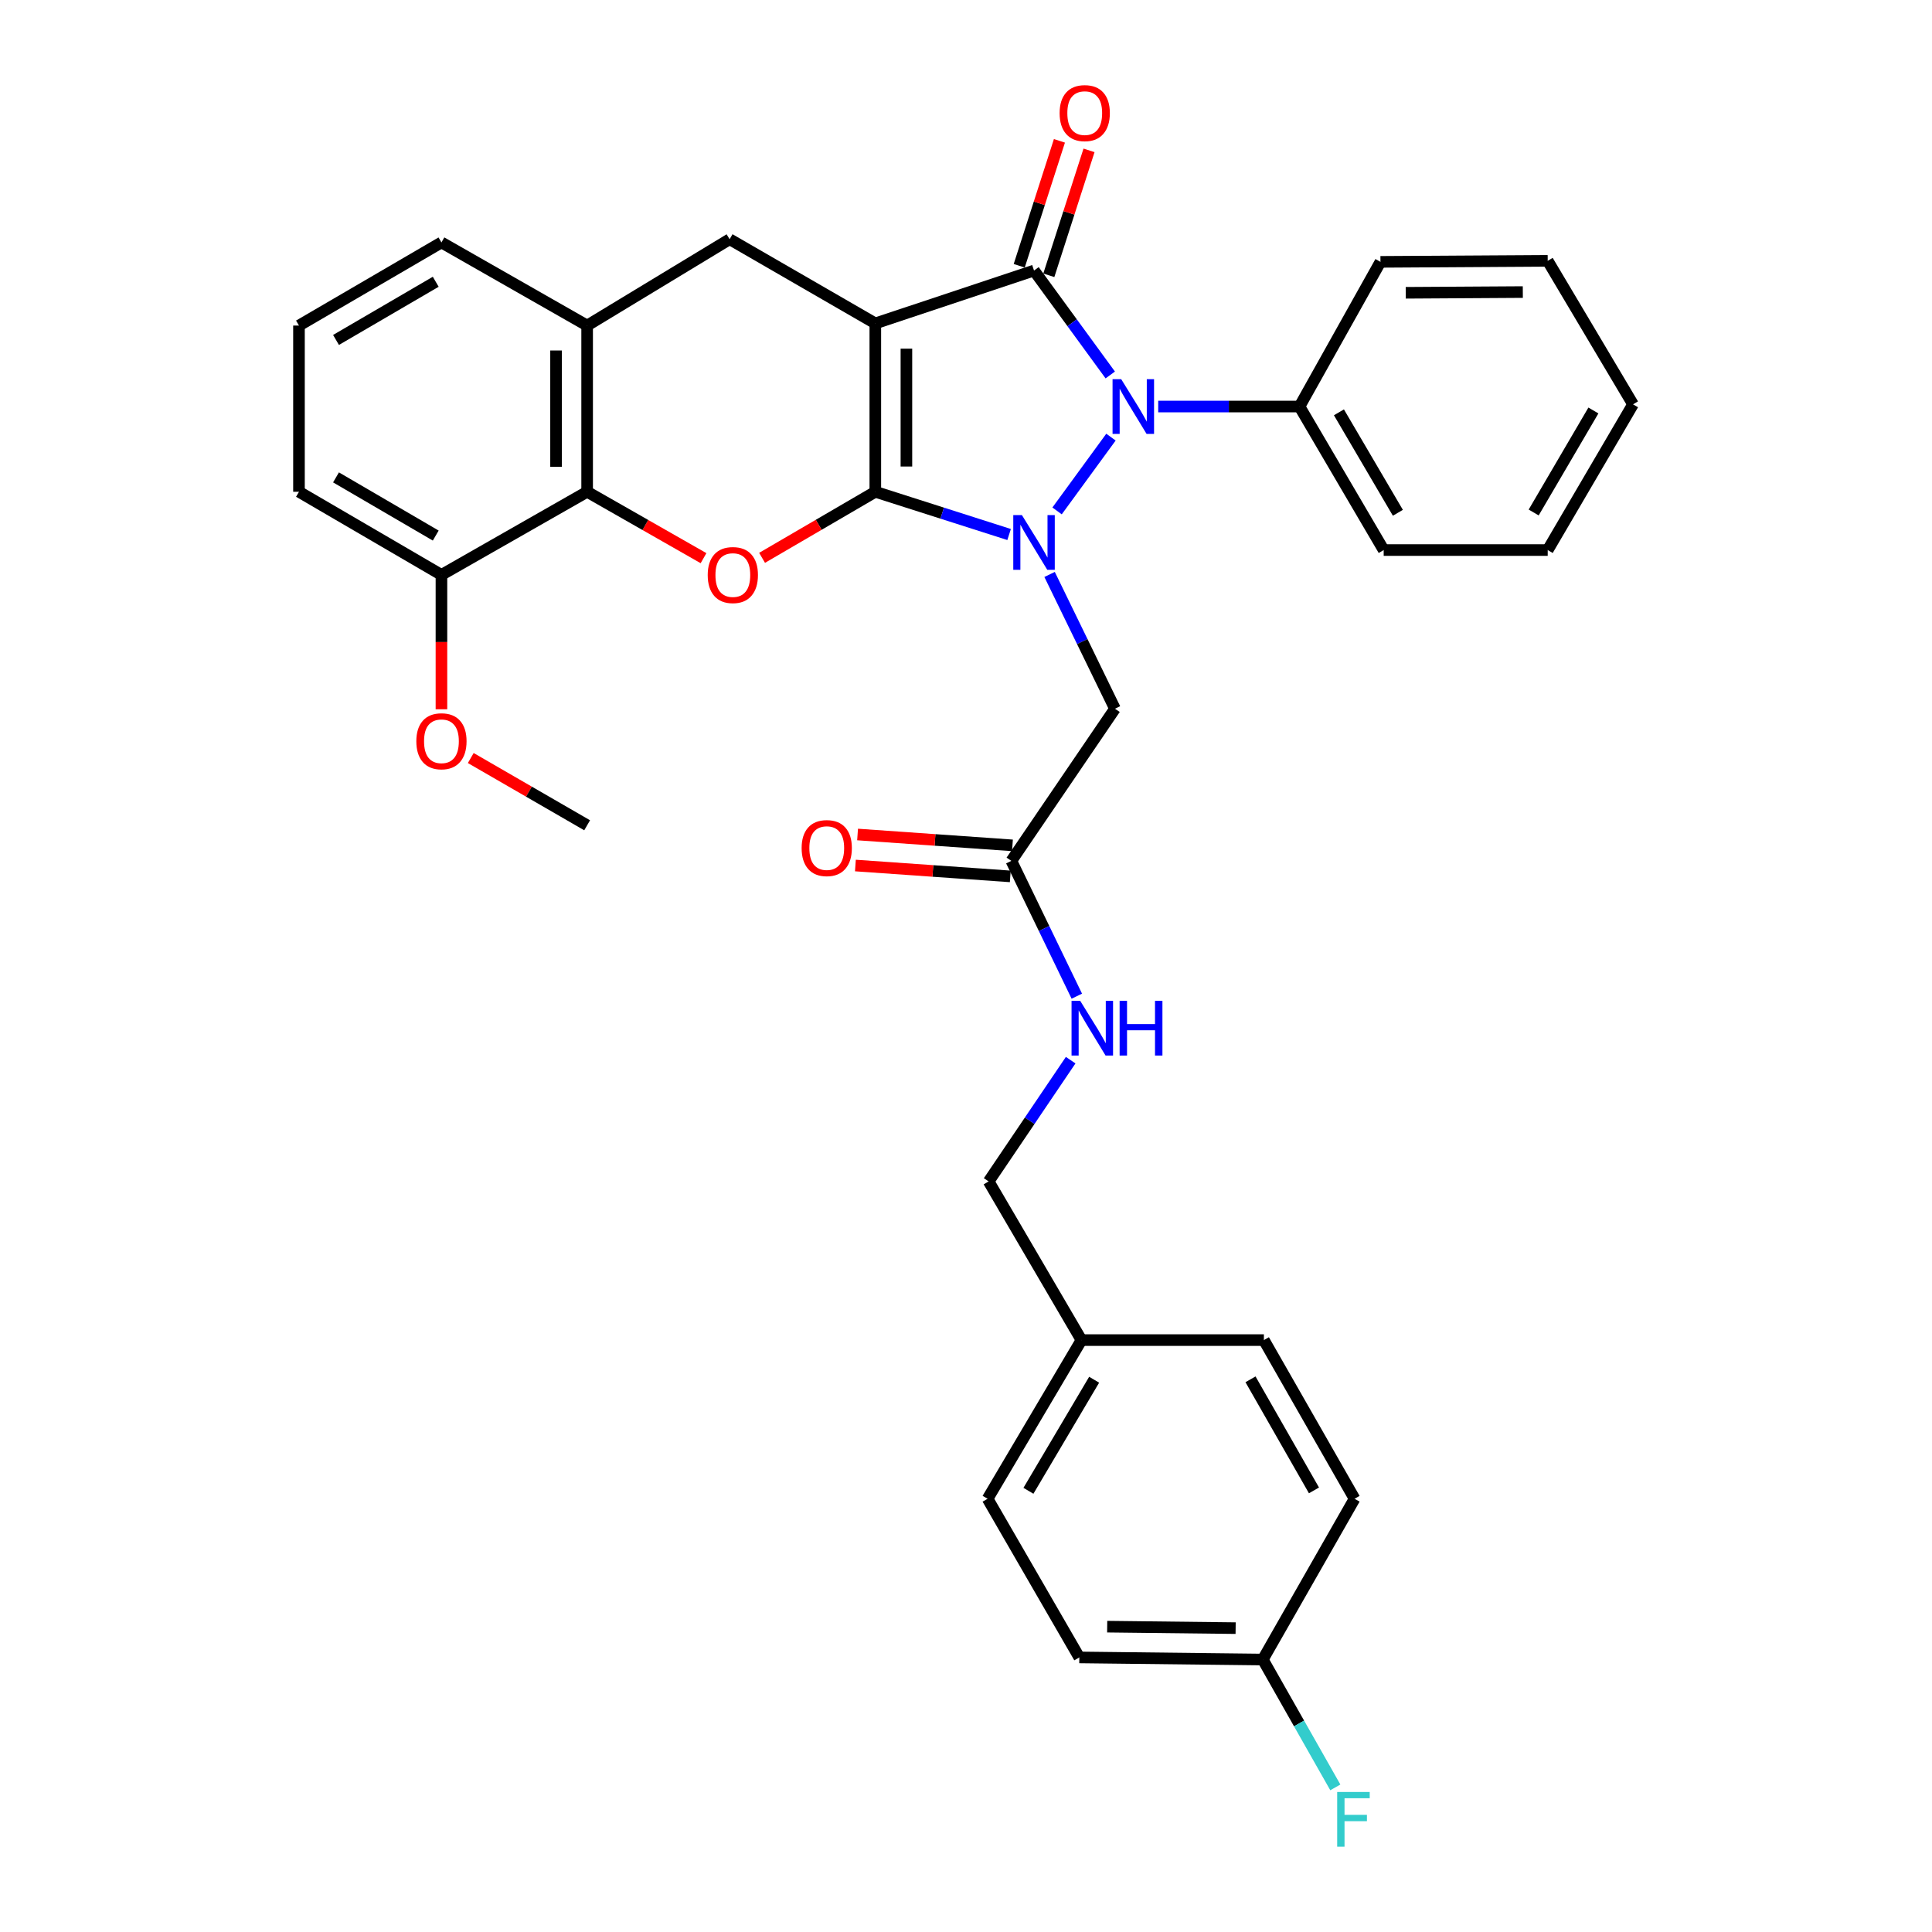 <?xml version='1.0' encoding='iso-8859-1'?>
<svg version='1.1' baseProfile='full'
              xmlns='http://www.w3.org/2000/svg'
                      xmlns:rdkit='http://www.rdkit.org/xml'
                      xmlns:xlink='http://www.w3.org/1999/xlink'
                  xml:space='preserve'
width='1000px' height='1000px' viewBox='0 0 1000 1000'>
<!-- END OF HEADER -->
<rect style='opacity:1.0;fill:#FFFFFF;stroke:none' width='1000' height='1000' x='0' y='0'> </rect>
<path class='bond-0' d='M 453.063,254.543 L 453.063,167.392' style='fill:none;fill-rule:evenodd;stroke:#000000;stroke-width:6px;stroke-linecap:butt;stroke-linejoin:miter;stroke-opacity:1' />
<path class='bond-0' d='M 469.156,241.47 L 469.156,180.465' style='fill:none;fill-rule:evenodd;stroke:#000000;stroke-width:6px;stroke-linecap:butt;stroke-linejoin:miter;stroke-opacity:1' />
<path class='bond-1' d='M 453.063,254.543 L 487.687,265.603' style='fill:none;fill-rule:evenodd;stroke:#000000;stroke-width:6px;stroke-linecap:butt;stroke-linejoin:miter;stroke-opacity:1' />
<path class='bond-1' d='M 487.687,265.603 L 522.311,276.664' style='fill:none;fill-rule:evenodd;stroke:#0000FF;stroke-width:6px;stroke-linecap:butt;stroke-linejoin:miter;stroke-opacity:1' />
<path class='bond-4' d='M 453.063,254.543 L 423.756,271.639' style='fill:none;fill-rule:evenodd;stroke:#000000;stroke-width:6px;stroke-linecap:butt;stroke-linejoin:miter;stroke-opacity:1' />
<path class='bond-4' d='M 423.756,271.639 L 394.448,288.735' style='fill:none;fill-rule:evenodd;stroke:#FF0000;stroke-width:6px;stroke-linecap:butt;stroke-linejoin:miter;stroke-opacity:1' />
<path class='bond-2' d='M 453.063,167.392 L 535.207,140.026' style='fill:none;fill-rule:evenodd;stroke:#000000;stroke-width:6px;stroke-linecap:butt;stroke-linejoin:miter;stroke-opacity:1' />
<path class='bond-5' d='M 453.063,167.392 L 377.651,123.826' style='fill:none;fill-rule:evenodd;stroke:#000000;stroke-width:6px;stroke-linecap:butt;stroke-linejoin:miter;stroke-opacity:1' />
<path class='bond-3' d='M 547.14,264.445 L 575.033,226.255' style='fill:none;fill-rule:evenodd;stroke:#0000FF;stroke-width:6px;stroke-linecap:butt;stroke-linejoin:miter;stroke-opacity:1' />
<path class='bond-6' d='M 543.266,297.336 L 560.184,332.085' style='fill:none;fill-rule:evenodd;stroke:#0000FF;stroke-width:6px;stroke-linecap:butt;stroke-linejoin:miter;stroke-opacity:1' />
<path class='bond-6' d='M 560.184,332.085 L 577.102,366.834' style='fill:none;fill-rule:evenodd;stroke:#000000;stroke-width:6px;stroke-linecap:butt;stroke-linejoin:miter;stroke-opacity:1' />
<path class='bond-10' d='M 542.867,142.491 L 553.271,110.16' style='fill:none;fill-rule:evenodd;stroke:#000000;stroke-width:6px;stroke-linecap:butt;stroke-linejoin:miter;stroke-opacity:1' />
<path class='bond-10' d='M 553.271,110.16 L 563.676,77.829' style='fill:none;fill-rule:evenodd;stroke:#FF0000;stroke-width:6px;stroke-linecap:butt;stroke-linejoin:miter;stroke-opacity:1' />
<path class='bond-10' d='M 527.548,137.561 L 537.952,105.23' style='fill:none;fill-rule:evenodd;stroke:#000000;stroke-width:6px;stroke-linecap:butt;stroke-linejoin:miter;stroke-opacity:1' />
<path class='bond-10' d='M 537.952,105.23 L 548.357,72.9' style='fill:none;fill-rule:evenodd;stroke:#FF0000;stroke-width:6px;stroke-linecap:butt;stroke-linejoin:miter;stroke-opacity:1' />
<path class='bond-33' d='M 535.207,140.026 L 554.938,167.054' style='fill:none;fill-rule:evenodd;stroke:#000000;stroke-width:6px;stroke-linecap:butt;stroke-linejoin:miter;stroke-opacity:1' />
<path class='bond-33' d='M 554.938,167.054 L 574.669,194.083' style='fill:none;fill-rule:evenodd;stroke:#0000FF;stroke-width:6px;stroke-linecap:butt;stroke-linejoin:miter;stroke-opacity:1' />
<path class='bond-11' d='M 599.487,210.422 L 636.049,210.422' style='fill:none;fill-rule:evenodd;stroke:#0000FF;stroke-width:6px;stroke-linecap:butt;stroke-linejoin:miter;stroke-opacity:1' />
<path class='bond-11' d='M 636.049,210.422 L 672.612,210.422' style='fill:none;fill-rule:evenodd;stroke:#000000;stroke-width:6px;stroke-linecap:butt;stroke-linejoin:miter;stroke-opacity:1' />
<path class='bond-7' d='M 364.143,288.91 L 334.022,271.726' style='fill:none;fill-rule:evenodd;stroke:#FF0000;stroke-width:6px;stroke-linecap:butt;stroke-linejoin:miter;stroke-opacity:1' />
<path class='bond-7' d='M 334.022,271.726 L 303.902,254.543' style='fill:none;fill-rule:evenodd;stroke:#000000;stroke-width:6px;stroke-linecap:butt;stroke-linejoin:miter;stroke-opacity:1' />
<path class='bond-34' d='M 377.651,123.826 L 303.902,168.51' style='fill:none;fill-rule:evenodd;stroke:#000000;stroke-width:6px;stroke-linecap:butt;stroke-linejoin:miter;stroke-opacity:1' />
<path class='bond-9' d='M 577.102,366.834 L 523.477,445.59' style='fill:none;fill-rule:evenodd;stroke:#000000;stroke-width:6px;stroke-linecap:butt;stroke-linejoin:miter;stroke-opacity:1' />
<path class='bond-8' d='M 303.902,254.543 L 303.902,168.51' style='fill:none;fill-rule:evenodd;stroke:#000000;stroke-width:6px;stroke-linecap:butt;stroke-linejoin:miter;stroke-opacity:1' />
<path class='bond-8' d='M 287.809,241.638 L 287.809,181.415' style='fill:none;fill-rule:evenodd;stroke:#000000;stroke-width:6px;stroke-linecap:butt;stroke-linejoin:miter;stroke-opacity:1' />
<path class='bond-13' d='M 303.902,254.543 L 228.49,297.564' style='fill:none;fill-rule:evenodd;stroke:#000000;stroke-width:6px;stroke-linecap:butt;stroke-linejoin:miter;stroke-opacity:1' />
<path class='bond-24' d='M 303.902,168.51 L 228.49,125.489' style='fill:none;fill-rule:evenodd;stroke:#000000;stroke-width:6px;stroke-linecap:butt;stroke-linejoin:miter;stroke-opacity:1' />
<path class='bond-12' d='M 523.477,445.59 L 540.418,480.606' style='fill:none;fill-rule:evenodd;stroke:#000000;stroke-width:6px;stroke-linecap:butt;stroke-linejoin:miter;stroke-opacity:1' />
<path class='bond-12' d='M 540.418,480.606 L 557.358,515.622' style='fill:none;fill-rule:evenodd;stroke:#0000FF;stroke-width:6px;stroke-linecap:butt;stroke-linejoin:miter;stroke-opacity:1' />
<path class='bond-14' d='M 524.041,437.563 L 483.961,434.751' style='fill:none;fill-rule:evenodd;stroke:#000000;stroke-width:6px;stroke-linecap:butt;stroke-linejoin:miter;stroke-opacity:1' />
<path class='bond-14' d='M 483.961,434.751 L 443.881,431.938' style='fill:none;fill-rule:evenodd;stroke:#FF0000;stroke-width:6px;stroke-linecap:butt;stroke-linejoin:miter;stroke-opacity:1' />
<path class='bond-14' d='M 522.914,453.617 L 482.834,450.804' style='fill:none;fill-rule:evenodd;stroke:#000000;stroke-width:6px;stroke-linecap:butt;stroke-linejoin:miter;stroke-opacity:1' />
<path class='bond-14' d='M 482.834,450.804 L 442.754,447.992' style='fill:none;fill-rule:evenodd;stroke:#FF0000;stroke-width:6px;stroke-linecap:butt;stroke-linejoin:miter;stroke-opacity:1' />
<path class='bond-27' d='M 672.612,210.422 L 716.196,284.708' style='fill:none;fill-rule:evenodd;stroke:#000000;stroke-width:6px;stroke-linecap:butt;stroke-linejoin:miter;stroke-opacity:1' />
<path class='bond-27' d='M 693.03,213.421 L 723.539,265.421' style='fill:none;fill-rule:evenodd;stroke:#000000;stroke-width:6px;stroke-linecap:butt;stroke-linejoin:miter;stroke-opacity:1' />
<path class='bond-28' d='M 672.612,210.422 L 714.524,135.538' style='fill:none;fill-rule:evenodd;stroke:#000000;stroke-width:6px;stroke-linecap:butt;stroke-linejoin:miter;stroke-opacity:1' />
<path class='bond-15' d='M 554.175,548.741 L 532.948,580.123' style='fill:none;fill-rule:evenodd;stroke:#0000FF;stroke-width:6px;stroke-linecap:butt;stroke-linejoin:miter;stroke-opacity:1' />
<path class='bond-15' d='M 532.948,580.123 L 511.721,611.506' style='fill:none;fill-rule:evenodd;stroke:#000000;stroke-width:6px;stroke-linecap:butt;stroke-linejoin:miter;stroke-opacity:1' />
<path class='bond-21' d='M 228.49,297.564 L 228.49,332.341' style='fill:none;fill-rule:evenodd;stroke:#000000;stroke-width:6px;stroke-linecap:butt;stroke-linejoin:miter;stroke-opacity:1' />
<path class='bond-21' d='M 228.49,332.341 L 228.49,367.118' style='fill:none;fill-rule:evenodd;stroke:#FF0000;stroke-width:6px;stroke-linecap:butt;stroke-linejoin:miter;stroke-opacity:1' />
<path class='bond-26' d='M 228.49,297.564 L 154.749,254.543' style='fill:none;fill-rule:evenodd;stroke:#000000;stroke-width:6px;stroke-linecap:butt;stroke-linejoin:miter;stroke-opacity:1' />
<path class='bond-26' d='M 225.538,277.211 L 173.92,247.096' style='fill:none;fill-rule:evenodd;stroke:#000000;stroke-width:6px;stroke-linecap:butt;stroke-linejoin:miter;stroke-opacity:1' />
<path class='bond-17' d='M 511.721,611.506 L 559.766,693.632' style='fill:none;fill-rule:evenodd;stroke:#000000;stroke-width:6px;stroke-linecap:butt;stroke-linejoin:miter;stroke-opacity:1' />
<path class='bond-16' d='M 653.623,858.975 L 558.649,857.885' style='fill:none;fill-rule:evenodd;stroke:#000000;stroke-width:6px;stroke-linecap:butt;stroke-linejoin:miter;stroke-opacity:1' />
<path class='bond-16' d='M 639.561,842.72 L 573.08,841.957' style='fill:none;fill-rule:evenodd;stroke:#000000;stroke-width:6px;stroke-linecap:butt;stroke-linejoin:miter;stroke-opacity:1' />
<path class='bond-18' d='M 653.623,858.975 L 672.391,892.061' style='fill:none;fill-rule:evenodd;stroke:#000000;stroke-width:6px;stroke-linecap:butt;stroke-linejoin:miter;stroke-opacity:1' />
<path class='bond-18' d='M 672.391,892.061 L 691.16,925.146' style='fill:none;fill-rule:evenodd;stroke:#33CCCC;stroke-width:6px;stroke-linecap:butt;stroke-linejoin:miter;stroke-opacity:1' />
<path class='bond-37' d='M 653.623,858.975 L 701.123,775.758' style='fill:none;fill-rule:evenodd;stroke:#000000;stroke-width:6px;stroke-linecap:butt;stroke-linejoin:miter;stroke-opacity:1' />
<path class='bond-22' d='M 559.766,693.632 L 654.186,693.632' style='fill:none;fill-rule:evenodd;stroke:#000000;stroke-width:6px;stroke-linecap:butt;stroke-linejoin:miter;stroke-opacity:1' />
<path class='bond-23' d='M 559.766,693.632 L 511.175,775.758' style='fill:none;fill-rule:evenodd;stroke:#000000;stroke-width:6px;stroke-linecap:butt;stroke-linejoin:miter;stroke-opacity:1' />
<path class='bond-23' d='M 566.328,714.145 L 532.314,771.634' style='fill:none;fill-rule:evenodd;stroke:#000000;stroke-width:6px;stroke-linecap:butt;stroke-linejoin:miter;stroke-opacity:1' />
<path class='bond-19' d='M 701.123,775.758 L 654.186,693.632' style='fill:none;fill-rule:evenodd;stroke:#000000;stroke-width:6px;stroke-linecap:butt;stroke-linejoin:miter;stroke-opacity:1' />
<path class='bond-19' d='M 680.11,771.425 L 647.255,713.936' style='fill:none;fill-rule:evenodd;stroke:#000000;stroke-width:6px;stroke-linecap:butt;stroke-linejoin:miter;stroke-opacity:1' />
<path class='bond-20' d='M 558.649,857.885 L 511.175,775.758' style='fill:none;fill-rule:evenodd;stroke:#000000;stroke-width:6px;stroke-linecap:butt;stroke-linejoin:miter;stroke-opacity:1' />
<path class='bond-29' d='M 243.667,392.358 L 273.784,409.761' style='fill:none;fill-rule:evenodd;stroke:#FF0000;stroke-width:6px;stroke-linecap:butt;stroke-linejoin:miter;stroke-opacity:1' />
<path class='bond-29' d='M 273.784,409.761 L 303.902,427.164' style='fill:none;fill-rule:evenodd;stroke:#000000;stroke-width:6px;stroke-linecap:butt;stroke-linejoin:miter;stroke-opacity:1' />
<path class='bond-35' d='M 228.49,125.489 L 154.749,168.51' style='fill:none;fill-rule:evenodd;stroke:#000000;stroke-width:6px;stroke-linecap:butt;stroke-linejoin:miter;stroke-opacity:1' />
<path class='bond-35' d='M 225.538,145.842 L 173.92,175.957' style='fill:none;fill-rule:evenodd;stroke:#000000;stroke-width:6px;stroke-linecap:butt;stroke-linejoin:miter;stroke-opacity:1' />
<path class='bond-25' d='M 154.749,168.51 L 154.749,254.543' style='fill:none;fill-rule:evenodd;stroke:#000000;stroke-width:6px;stroke-linecap:butt;stroke-linejoin:miter;stroke-opacity:1' />
<path class='bond-30' d='M 716.196,284.708 L 801.094,284.708' style='fill:none;fill-rule:evenodd;stroke:#000000;stroke-width:6px;stroke-linecap:butt;stroke-linejoin:miter;stroke-opacity:1' />
<path class='bond-31' d='M 714.524,135.538 L 801.094,135.001' style='fill:none;fill-rule:evenodd;stroke:#000000;stroke-width:6px;stroke-linecap:butt;stroke-linejoin:miter;stroke-opacity:1' />
<path class='bond-31' d='M 727.61,151.549 L 788.208,151.174' style='fill:none;fill-rule:evenodd;stroke:#000000;stroke-width:6px;stroke-linecap:butt;stroke-linejoin:miter;stroke-opacity:1' />
<path class='bond-36' d='M 801.094,284.708 L 845.251,209.287' style='fill:none;fill-rule:evenodd;stroke:#000000;stroke-width:6px;stroke-linecap:butt;stroke-linejoin:miter;stroke-opacity:1' />
<path class='bond-36' d='M 793.83,265.264 L 824.74,212.469' style='fill:none;fill-rule:evenodd;stroke:#000000;stroke-width:6px;stroke-linecap:butt;stroke-linejoin:miter;stroke-opacity:1' />
<path class='bond-32' d='M 801.094,135.001 L 845.251,209.287' style='fill:none;fill-rule:evenodd;stroke:#000000;stroke-width:6px;stroke-linecap:butt;stroke-linejoin:miter;stroke-opacity:1' />
<path  class='atom-2' d='M 528.947 266.623
L 538.227 281.623
Q 539.147 283.103, 540.627 285.783
Q 542.107 288.463, 542.187 288.623
L 542.187 266.623
L 545.947 266.623
L 545.947 294.943
L 542.067 294.943
L 532.107 278.543
Q 530.947 276.623, 529.707 274.423
Q 528.507 272.223, 528.147 271.543
L 528.147 294.943
L 524.467 294.943
L 524.467 266.623
L 528.947 266.623
' fill='#0000FF'/>
<path  class='atom-4' d='M 580.337 196.262
L 589.617 211.262
Q 590.537 212.742, 592.017 215.422
Q 593.497 218.102, 593.577 218.262
L 593.577 196.262
L 597.337 196.262
L 597.337 224.582
L 593.457 224.582
L 583.497 208.182
Q 582.337 206.262, 581.097 204.062
Q 579.897 201.862, 579.537 201.182
L 579.537 224.582
L 575.857 224.582
L 575.857 196.262
L 580.337 196.262
' fill='#0000FF'/>
<path  class='atom-5' d='M 366.314 297.644
Q 366.314 290.844, 369.674 287.044
Q 373.034 283.244, 379.314 283.244
Q 385.594 283.244, 388.954 287.044
Q 392.314 290.844, 392.314 297.644
Q 392.314 304.524, 388.914 308.444
Q 385.514 312.324, 379.314 312.324
Q 373.074 312.324, 369.674 308.444
Q 366.314 304.564, 366.314 297.644
M 379.314 309.124
Q 383.634 309.124, 385.954 306.244
Q 388.314 303.324, 388.314 297.644
Q 388.314 292.084, 385.954 289.284
Q 383.634 286.444, 379.314 286.444
Q 374.994 286.444, 372.634 289.244
Q 370.314 292.044, 370.314 297.644
Q 370.314 303.364, 372.634 306.244
Q 374.994 309.124, 379.314 309.124
' fill='#FF0000'/>
<path  class='atom-11' d='M 548.456 58.542
Q 548.456 51.742, 551.816 47.943
Q 555.176 44.142, 561.456 44.142
Q 567.736 44.142, 571.096 47.943
Q 574.456 51.742, 574.456 58.542
Q 574.456 65.422, 571.056 69.343
Q 567.656 73.222, 561.456 73.222
Q 555.216 73.222, 551.816 69.343
Q 548.456 65.463, 548.456 58.542
M 561.456 70.022
Q 565.776 70.022, 568.096 67.142
Q 570.456 64.222, 570.456 58.542
Q 570.456 52.983, 568.096 50.182
Q 565.776 47.343, 561.456 47.343
Q 557.136 47.343, 554.776 50.142
Q 552.456 52.943, 552.456 58.542
Q 552.456 64.263, 554.776 67.142
Q 557.136 70.022, 561.456 70.022
' fill='#FF0000'/>
<path  class='atom-13' d='M 559.112 518.027
L 568.392 533.027
Q 569.312 534.507, 570.792 537.187
Q 572.272 539.867, 572.352 540.027
L 572.352 518.027
L 576.112 518.027
L 576.112 546.347
L 572.232 546.347
L 562.272 529.947
Q 561.112 528.027, 559.872 525.827
Q 558.672 523.627, 558.312 522.947
L 558.312 546.347
L 554.632 546.347
L 554.632 518.027
L 559.112 518.027
' fill='#0000FF'/>
<path  class='atom-13' d='M 579.512 518.027
L 583.352 518.027
L 583.352 530.067
L 597.832 530.067
L 597.832 518.027
L 601.672 518.027
L 601.672 546.347
L 597.832 546.347
L 597.832 533.267
L 583.352 533.267
L 583.352 546.347
L 579.512 546.347
L 579.512 518.027
' fill='#0000FF'/>
<path  class='atom-15' d='M 414.923 438.965
Q 414.923 432.165, 418.283 428.365
Q 421.643 424.565, 427.923 424.565
Q 434.203 424.565, 437.563 428.365
Q 440.923 432.165, 440.923 438.965
Q 440.923 445.845, 437.523 449.765
Q 434.123 453.645, 427.923 453.645
Q 421.683 453.645, 418.283 449.765
Q 414.923 445.885, 414.923 438.965
M 427.923 450.445
Q 432.243 450.445, 434.563 447.565
Q 436.923 444.645, 436.923 438.965
Q 436.923 433.405, 434.563 430.605
Q 432.243 427.765, 427.923 427.765
Q 423.603 427.765, 421.243 430.565
Q 418.923 433.365, 418.923 438.965
Q 418.923 444.685, 421.243 447.565
Q 423.603 450.445, 427.923 450.445
' fill='#FF0000'/>
<path  class='atom-19' d='M 692.122 927.523
L 708.962 927.523
L 708.962 930.763
L 695.922 930.763
L 695.922 939.363
L 707.522 939.363
L 707.522 942.643
L 695.922 942.643
L 695.922 955.843
L 692.122 955.843
L 692.122 927.523
' fill='#33CCCC'/>
<path  class='atom-22' d='M 215.49 383.668
Q 215.49 376.868, 218.85 373.068
Q 222.21 369.268, 228.49 369.268
Q 234.77 369.268, 238.13 373.068
Q 241.49 376.868, 241.49 383.668
Q 241.49 390.548, 238.09 394.468
Q 234.69 398.348, 228.49 398.348
Q 222.25 398.348, 218.85 394.468
Q 215.49 390.588, 215.49 383.668
M 228.49 395.148
Q 232.81 395.148, 235.13 392.268
Q 237.49 389.348, 237.49 383.668
Q 237.49 378.108, 235.13 375.308
Q 232.81 372.468, 228.49 372.468
Q 224.17 372.468, 221.81 375.268
Q 219.49 378.068, 219.49 383.668
Q 219.49 389.388, 221.81 392.268
Q 224.17 395.148, 228.49 395.148
' fill='#FF0000'/>
</svg>
